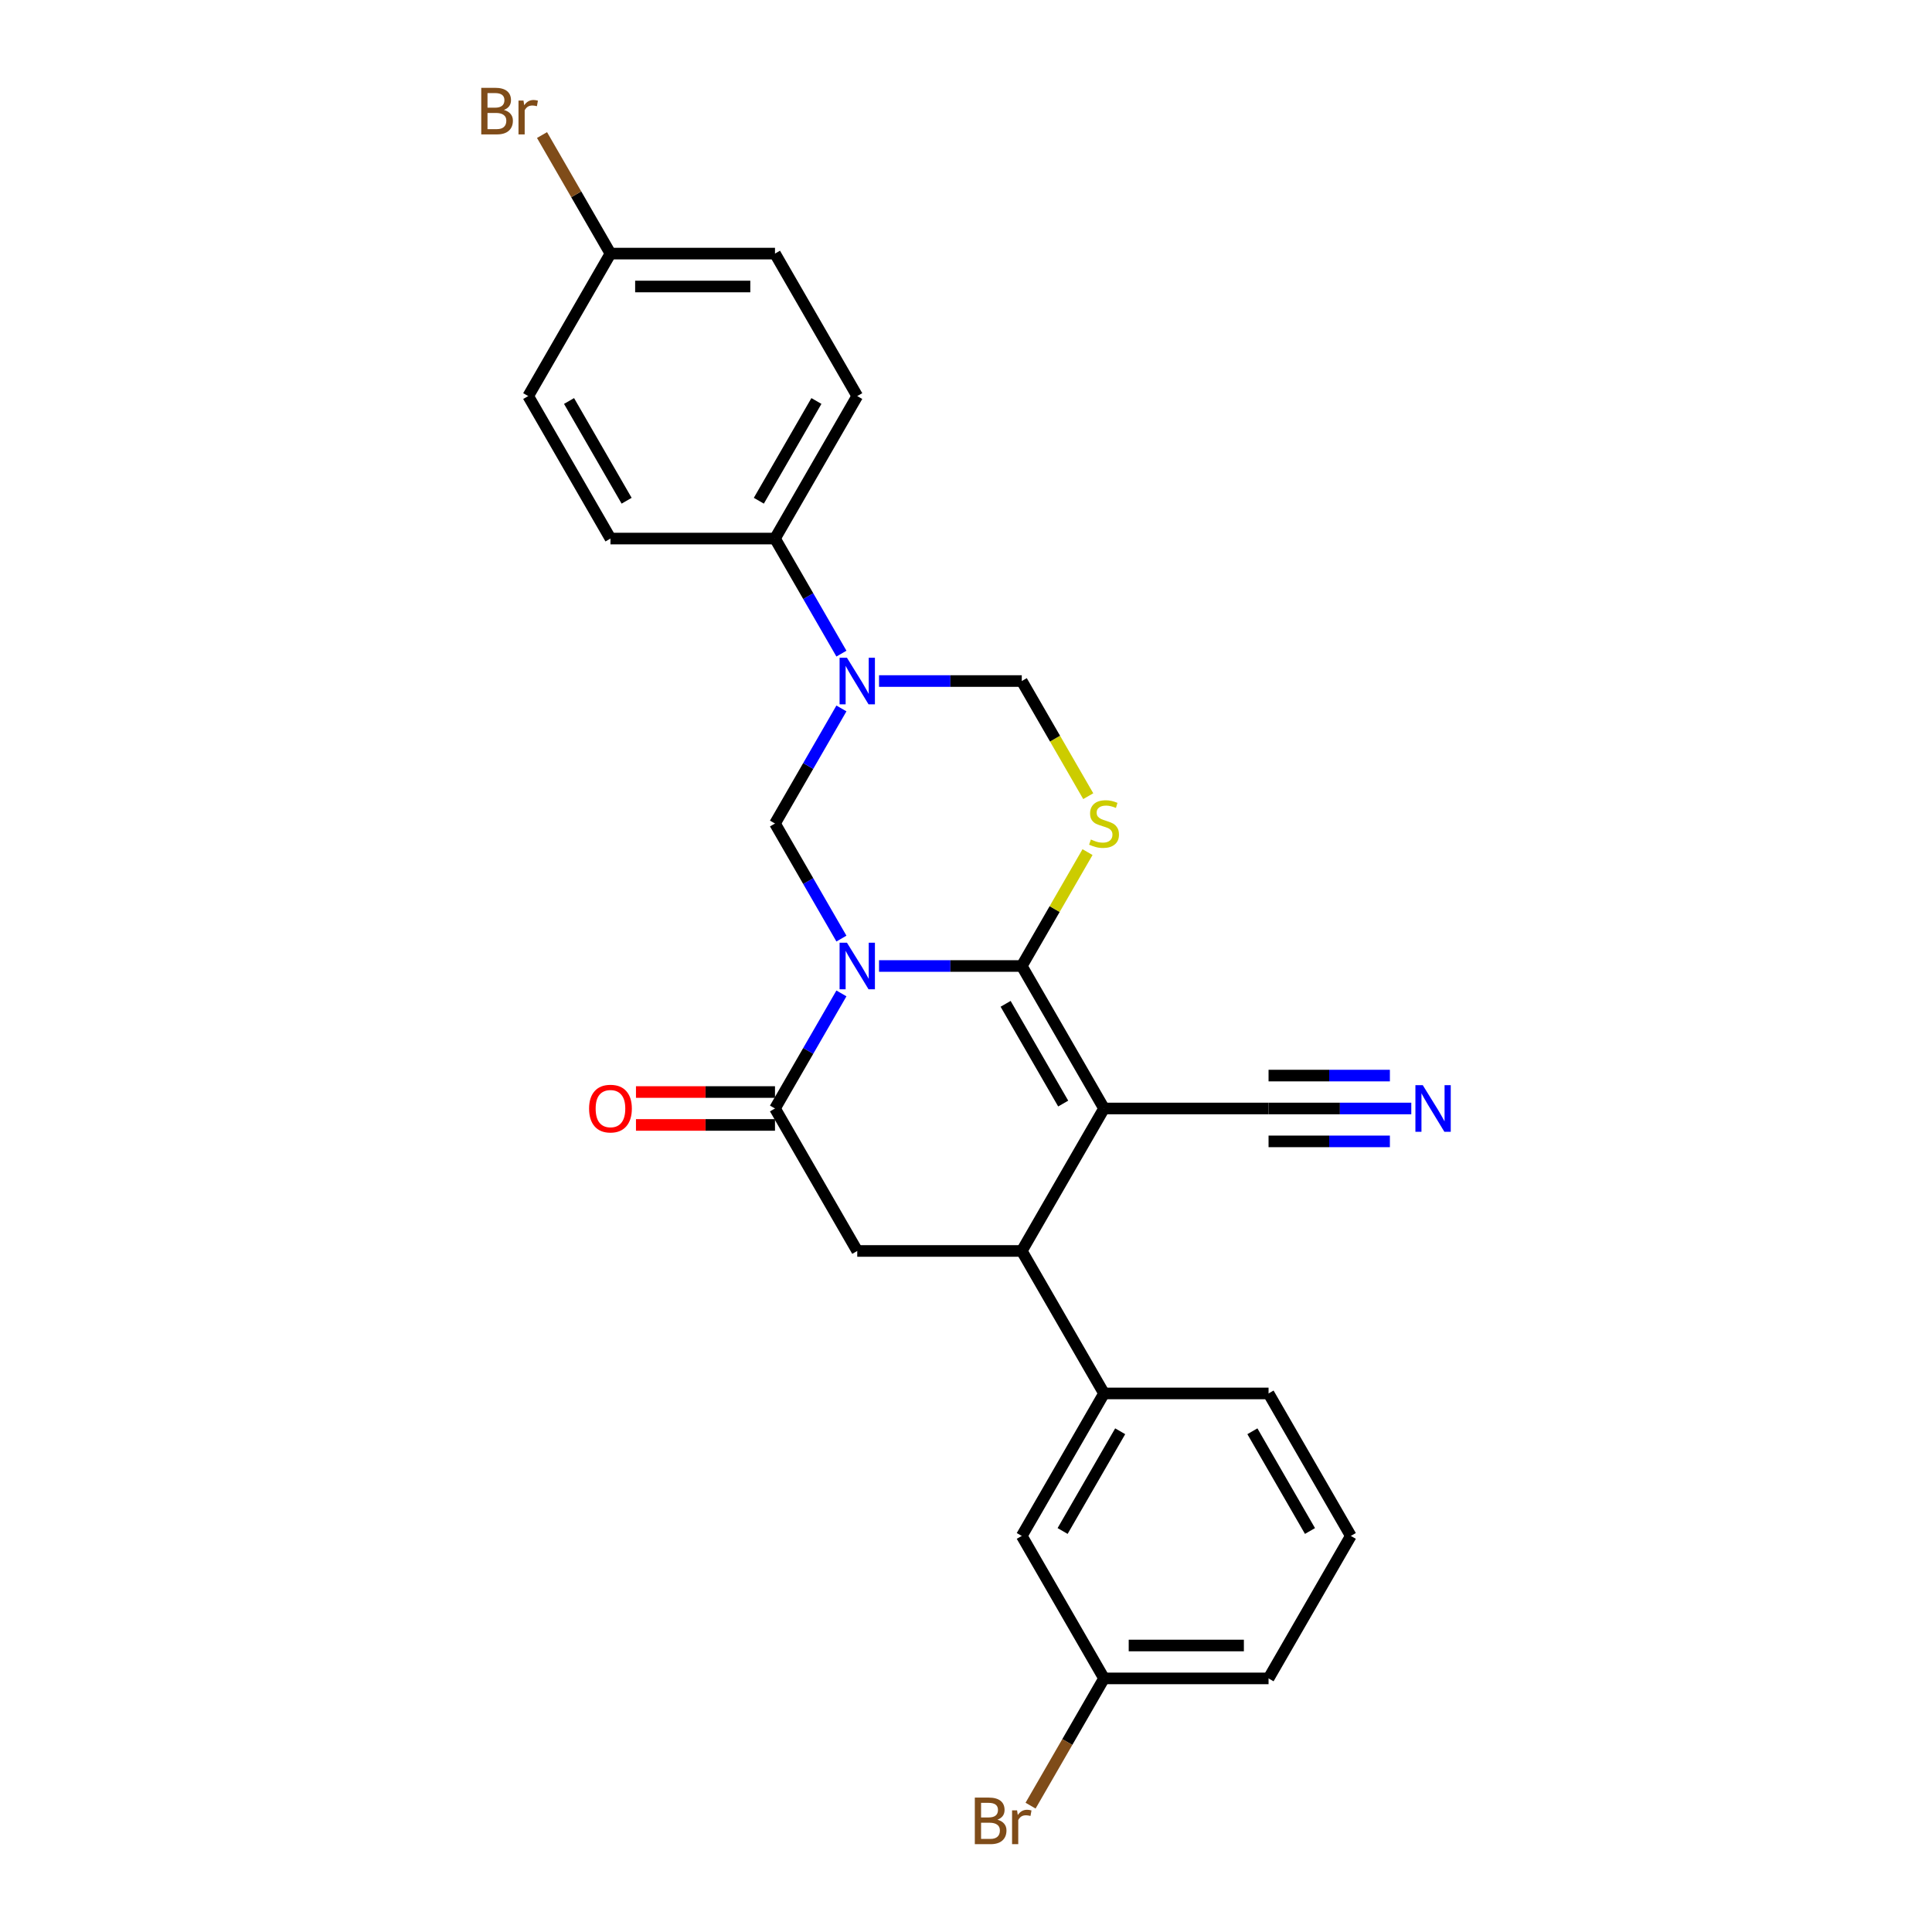 <?xml version='1.0' encoding='iso-8859-1'?>
<svg version='1.1' baseProfile='full'
              xmlns='http://www.w3.org/2000/svg'
                      xmlns:rdkit='http://www.rdkit.org/xml'
                      xmlns:xlink='http://www.w3.org/1999/xlink'
                  xml:space='preserve'
width='1000px' height='1000px' viewBox='0 0 1000 1000'>
<!-- END OF HEADER -->
<rect style='opacity:1.0;fill:#FFFFFF;stroke:none' width='1000' height='1000' x='0' y='0'> </rect>
<path class='bond-0' d='M 454.986,500 L 491.927,500' style='fill:none;fill-rule:evenodd;stroke:#0000FF;stroke-width:6px;stroke-linecap:butt;stroke-linejoin:miter;stroke-opacity:1' />
<path class='bond-0' d='M 491.927,500 L 528.868,500' style='fill:none;fill-rule:evenodd;stroke:#000000;stroke-width:6px;stroke-linecap:butt;stroke-linejoin:miter;stroke-opacity:1' />
<path class='bond-3' d='M 435.52,514.187 L 418.327,543.967' style='fill:none;fill-rule:evenodd;stroke:#0000FF;stroke-width:6px;stroke-linecap:butt;stroke-linejoin:miter;stroke-opacity:1' />
<path class='bond-3' d='M 418.327,543.967 L 401.133,573.748' style='fill:none;fill-rule:evenodd;stroke:#000000;stroke-width:6px;stroke-linecap:butt;stroke-linejoin:miter;stroke-opacity:1' />
<path class='bond-4' d='M 435.52,485.813 L 418.327,456.033' style='fill:none;fill-rule:evenodd;stroke:#0000FF;stroke-width:6px;stroke-linecap:butt;stroke-linejoin:miter;stroke-opacity:1' />
<path class='bond-4' d='M 418.327,456.033 L 401.133,426.252' style='fill:none;fill-rule:evenodd;stroke:#000000;stroke-width:6px;stroke-linecap:butt;stroke-linejoin:miter;stroke-opacity:1' />
<path class='bond-1' d='M 528.868,500 L 571.446,573.748' style='fill:none;fill-rule:evenodd;stroke:#000000;stroke-width:6px;stroke-linecap:butt;stroke-linejoin:miter;stroke-opacity:1' />
<path class='bond-1' d='M 520.505,519.578 L 550.31,571.201' style='fill:none;fill-rule:evenodd;stroke:#000000;stroke-width:6px;stroke-linecap:butt;stroke-linejoin:miter;stroke-opacity:1' />
<path class='bond-2' d='M 528.868,500 L 545.885,470.526' style='fill:none;fill-rule:evenodd;stroke:#000000;stroke-width:6px;stroke-linecap:butt;stroke-linejoin:miter;stroke-opacity:1' />
<path class='bond-2' d='M 545.885,470.526 L 562.902,441.052' style='fill:none;fill-rule:evenodd;stroke:#CCCC00;stroke-width:6px;stroke-linecap:butt;stroke-linejoin:miter;stroke-opacity:1' />
<path class='bond-9' d='M 571.446,573.748 L 656.603,573.748' style='fill:none;fill-rule:evenodd;stroke:#000000;stroke-width:6px;stroke-linecap:butt;stroke-linejoin:miter;stroke-opacity:1' />
<path class='bond-27' d='M 571.446,573.748 L 528.868,647.496' style='fill:none;fill-rule:evenodd;stroke:#000000;stroke-width:6px;stroke-linecap:butt;stroke-linejoin:miter;stroke-opacity:1' />
<path class='bond-26' d='M 563.275,412.099 L 546.072,382.302' style='fill:none;fill-rule:evenodd;stroke:#CCCC00;stroke-width:6px;stroke-linecap:butt;stroke-linejoin:miter;stroke-opacity:1' />
<path class='bond-26' d='M 546.072,382.302 L 528.868,352.504' style='fill:none;fill-rule:evenodd;stroke:#000000;stroke-width:6px;stroke-linecap:butt;stroke-linejoin:miter;stroke-opacity:1' />
<path class='bond-7' d='M 401.133,573.748 L 443.711,647.496' style='fill:none;fill-rule:evenodd;stroke:#000000;stroke-width:6px;stroke-linecap:butt;stroke-linejoin:miter;stroke-opacity:1' />
<path class='bond-13' d='M 401.133,565.232 L 365.154,565.232' style='fill:none;fill-rule:evenodd;stroke:#000000;stroke-width:6px;stroke-linecap:butt;stroke-linejoin:miter;stroke-opacity:1' />
<path class='bond-13' d='M 365.154,565.232 L 329.176,565.232' style='fill:none;fill-rule:evenodd;stroke:#FF0000;stroke-width:6px;stroke-linecap:butt;stroke-linejoin:miter;stroke-opacity:1' />
<path class='bond-13' d='M 401.133,582.264 L 365.154,582.264' style='fill:none;fill-rule:evenodd;stroke:#000000;stroke-width:6px;stroke-linecap:butt;stroke-linejoin:miter;stroke-opacity:1' />
<path class='bond-13' d='M 365.154,582.264 L 329.176,582.264' style='fill:none;fill-rule:evenodd;stroke:#FF0000;stroke-width:6px;stroke-linecap:butt;stroke-linejoin:miter;stroke-opacity:1' />
<path class='bond-5' d='M 401.133,426.252 L 418.327,396.472' style='fill:none;fill-rule:evenodd;stroke:#000000;stroke-width:6px;stroke-linecap:butt;stroke-linejoin:miter;stroke-opacity:1' />
<path class='bond-5' d='M 418.327,396.472 L 435.52,366.691' style='fill:none;fill-rule:evenodd;stroke:#0000FF;stroke-width:6px;stroke-linecap:butt;stroke-linejoin:miter;stroke-opacity:1' />
<path class='bond-8' d='M 454.986,352.504 L 491.927,352.504' style='fill:none;fill-rule:evenodd;stroke:#0000FF;stroke-width:6px;stroke-linecap:butt;stroke-linejoin:miter;stroke-opacity:1' />
<path class='bond-8' d='M 491.927,352.504 L 528.868,352.504' style='fill:none;fill-rule:evenodd;stroke:#000000;stroke-width:6px;stroke-linecap:butt;stroke-linejoin:miter;stroke-opacity:1' />
<path class='bond-12' d='M 435.52,338.317 L 418.327,308.537' style='fill:none;fill-rule:evenodd;stroke:#0000FF;stroke-width:6px;stroke-linecap:butt;stroke-linejoin:miter;stroke-opacity:1' />
<path class='bond-12' d='M 418.327,308.537 L 401.133,278.756' style='fill:none;fill-rule:evenodd;stroke:#000000;stroke-width:6px;stroke-linecap:butt;stroke-linejoin:miter;stroke-opacity:1' />
<path class='bond-6' d='M 528.868,647.496 L 443.711,647.496' style='fill:none;fill-rule:evenodd;stroke:#000000;stroke-width:6px;stroke-linecap:butt;stroke-linejoin:miter;stroke-opacity:1' />
<path class='bond-10' d='M 528.868,647.496 L 571.446,721.244' style='fill:none;fill-rule:evenodd;stroke:#000000;stroke-width:6px;stroke-linecap:butt;stroke-linejoin:miter;stroke-opacity:1' />
<path class='bond-11' d='M 656.603,573.748 L 693.544,573.748' style='fill:none;fill-rule:evenodd;stroke:#000000;stroke-width:6px;stroke-linecap:butt;stroke-linejoin:miter;stroke-opacity:1' />
<path class='bond-11' d='M 693.544,573.748 L 730.485,573.748' style='fill:none;fill-rule:evenodd;stroke:#0000FF;stroke-width:6px;stroke-linecap:butt;stroke-linejoin:miter;stroke-opacity:1' />
<path class='bond-11' d='M 656.603,590.779 L 688.003,590.779' style='fill:none;fill-rule:evenodd;stroke:#000000;stroke-width:6px;stroke-linecap:butt;stroke-linejoin:miter;stroke-opacity:1' />
<path class='bond-11' d='M 688.003,590.779 L 719.403,590.779' style='fill:none;fill-rule:evenodd;stroke:#0000FF;stroke-width:6px;stroke-linecap:butt;stroke-linejoin:miter;stroke-opacity:1' />
<path class='bond-11' d='M 656.603,556.717 L 688.003,556.717' style='fill:none;fill-rule:evenodd;stroke:#000000;stroke-width:6px;stroke-linecap:butt;stroke-linejoin:miter;stroke-opacity:1' />
<path class='bond-11' d='M 688.003,556.717 L 719.403,556.717' style='fill:none;fill-rule:evenodd;stroke:#0000FF;stroke-width:6px;stroke-linecap:butt;stroke-linejoin:miter;stroke-opacity:1' />
<path class='bond-14' d='M 571.446,721.244 L 528.868,794.992' style='fill:none;fill-rule:evenodd;stroke:#000000;stroke-width:6px;stroke-linecap:butt;stroke-linejoin:miter;stroke-opacity:1' />
<path class='bond-14' d='M 579.809,740.821 L 550.004,792.445' style='fill:none;fill-rule:evenodd;stroke:#000000;stroke-width:6px;stroke-linecap:butt;stroke-linejoin:miter;stroke-opacity:1' />
<path class='bond-23' d='M 571.446,721.244 L 656.603,721.244' style='fill:none;fill-rule:evenodd;stroke:#000000;stroke-width:6px;stroke-linecap:butt;stroke-linejoin:miter;stroke-opacity:1' />
<path class='bond-15' d='M 401.133,278.756 L 443.711,205.008' style='fill:none;fill-rule:evenodd;stroke:#000000;stroke-width:6px;stroke-linecap:butt;stroke-linejoin:miter;stroke-opacity:1' />
<path class='bond-15' d='M 392.77,259.179 L 422.575,207.555' style='fill:none;fill-rule:evenodd;stroke:#000000;stroke-width:6px;stroke-linecap:butt;stroke-linejoin:miter;stroke-opacity:1' />
<path class='bond-16' d='M 401.133,278.756 L 315.976,278.756' style='fill:none;fill-rule:evenodd;stroke:#000000;stroke-width:6px;stroke-linecap:butt;stroke-linejoin:miter;stroke-opacity:1' />
<path class='bond-17' d='M 528.868,794.992 L 571.446,868.739' style='fill:none;fill-rule:evenodd;stroke:#000000;stroke-width:6px;stroke-linecap:butt;stroke-linejoin:miter;stroke-opacity:1' />
<path class='bond-20' d='M 443.711,205.008 L 401.133,131.261' style='fill:none;fill-rule:evenodd;stroke:#000000;stroke-width:6px;stroke-linecap:butt;stroke-linejoin:miter;stroke-opacity:1' />
<path class='bond-19' d='M 315.976,278.756 L 273.398,205.008' style='fill:none;fill-rule:evenodd;stroke:#000000;stroke-width:6px;stroke-linecap:butt;stroke-linejoin:miter;stroke-opacity:1' />
<path class='bond-19' d='M 324.339,259.179 L 294.534,207.555' style='fill:none;fill-rule:evenodd;stroke:#000000;stroke-width:6px;stroke-linecap:butt;stroke-linejoin:miter;stroke-opacity:1' />
<path class='bond-21' d='M 571.446,868.739 L 552.434,901.671' style='fill:none;fill-rule:evenodd;stroke:#000000;stroke-width:6px;stroke-linecap:butt;stroke-linejoin:miter;stroke-opacity:1' />
<path class='bond-21' d='M 552.434,901.671 L 533.421,934.602' style='fill:none;fill-rule:evenodd;stroke:#7F4C19;stroke-width:6px;stroke-linecap:butt;stroke-linejoin:miter;stroke-opacity:1' />
<path class='bond-29' d='M 571.446,868.739 L 656.603,868.739' style='fill:none;fill-rule:evenodd;stroke:#000000;stroke-width:6px;stroke-linecap:butt;stroke-linejoin:miter;stroke-opacity:1' />
<path class='bond-29' d='M 584.22,851.708 L 643.83,851.708' style='fill:none;fill-rule:evenodd;stroke:#000000;stroke-width:6px;stroke-linecap:butt;stroke-linejoin:miter;stroke-opacity:1' />
<path class='bond-18' d='M 315.976,131.261 L 273.398,205.008' style='fill:none;fill-rule:evenodd;stroke:#000000;stroke-width:6px;stroke-linecap:butt;stroke-linejoin:miter;stroke-opacity:1' />
<path class='bond-22' d='M 315.976,131.261 L 298.264,100.581' style='fill:none;fill-rule:evenodd;stroke:#000000;stroke-width:6px;stroke-linecap:butt;stroke-linejoin:miter;stroke-opacity:1' />
<path class='bond-22' d='M 298.264,100.581 L 280.551,69.902' style='fill:none;fill-rule:evenodd;stroke:#7F4C19;stroke-width:6px;stroke-linecap:butt;stroke-linejoin:miter;stroke-opacity:1' />
<path class='bond-28' d='M 315.976,131.261 L 401.133,131.261' style='fill:none;fill-rule:evenodd;stroke:#000000;stroke-width:6px;stroke-linecap:butt;stroke-linejoin:miter;stroke-opacity:1' />
<path class='bond-28' d='M 328.75,148.292 L 388.36,148.292' style='fill:none;fill-rule:evenodd;stroke:#000000;stroke-width:6px;stroke-linecap:butt;stroke-linejoin:miter;stroke-opacity:1' />
<path class='bond-24' d='M 656.603,721.244 L 699.182,794.992' style='fill:none;fill-rule:evenodd;stroke:#000000;stroke-width:6px;stroke-linecap:butt;stroke-linejoin:miter;stroke-opacity:1' />
<path class='bond-24' d='M 648.24,740.821 L 678.045,792.445' style='fill:none;fill-rule:evenodd;stroke:#000000;stroke-width:6px;stroke-linecap:butt;stroke-linejoin:miter;stroke-opacity:1' />
<path class='bond-25' d='M 699.182,794.992 L 656.603,868.739' style='fill:none;fill-rule:evenodd;stroke:#000000;stroke-width:6px;stroke-linecap:butt;stroke-linejoin:miter;stroke-opacity:1' />
<path  class='atom-0' d='M 438.381 487.942
L 446.283 500.715
Q 447.067 501.976, 448.327 504.258
Q 449.587 506.54, 449.655 506.676
L 449.655 487.942
L 452.857 487.942
L 452.857 512.058
L 449.553 512.058
L 441.072 498.092
Q 440.084 496.457, 439.028 494.584
Q 438.006 492.711, 437.699 492.132
L 437.699 512.058
L 434.566 512.058
L 434.566 487.942
L 438.381 487.942
' fill='#0000FF'/>
<path  class='atom-3' d='M 564.634 434.529
Q 564.906 434.632, 566.031 435.108
Q 567.155 435.585, 568.381 435.892
Q 569.641 436.164, 570.867 436.164
Q 573.15 436.164, 574.478 435.074
Q 575.807 433.95, 575.807 432.009
Q 575.807 430.68, 575.125 429.863
Q 574.478 429.045, 573.456 428.602
Q 572.434 428.16, 570.731 427.649
Q 568.585 427.002, 567.291 426.388
Q 566.031 425.775, 565.111 424.481
Q 564.225 423.186, 564.225 421.006
Q 564.225 417.975, 566.269 416.101
Q 568.347 414.228, 572.434 414.228
Q 575.227 414.228, 578.395 415.556
L 577.612 418.179
Q 574.717 416.987, 572.536 416.987
Q 570.186 416.987, 568.892 417.975
Q 567.597 418.929, 567.631 420.598
Q 567.631 421.892, 568.279 422.676
Q 568.96 423.459, 569.914 423.902
Q 570.901 424.345, 572.536 424.856
Q 574.717 425.537, 576.011 426.218
Q 577.305 426.899, 578.225 428.296
Q 579.179 429.658, 579.179 432.009
Q 579.179 435.347, 576.931 437.152
Q 574.717 438.923, 571.004 438.923
Q 568.858 438.923, 567.223 438.447
Q 565.622 438.004, 563.714 437.22
L 564.634 434.529
' fill='#CCCC00'/>
<path  class='atom-6' d='M 438.381 340.446
L 446.283 353.22
Q 447.067 354.48, 448.327 356.762
Q 449.587 359.044, 449.655 359.181
L 449.655 340.446
L 452.857 340.446
L 452.857 364.562
L 449.553 364.562
L 441.072 350.597
Q 440.084 348.962, 439.028 347.088
Q 438.006 345.215, 437.699 344.636
L 437.699 364.562
L 434.566 364.562
L 434.566 340.446
L 438.381 340.446
' fill='#0000FF'/>
<path  class='atom-12' d='M 736.429 561.69
L 744.332 574.463
Q 745.115 575.724, 746.375 578.006
Q 747.636 580.288, 747.704 580.424
L 747.704 561.69
L 750.906 561.69
L 750.906 585.806
L 747.602 585.806
L 739.12 571.84
Q 738.132 570.205, 737.076 568.332
Q 736.054 566.458, 735.748 565.879
L 735.748 585.806
L 732.614 585.806
L 732.614 561.69
L 736.429 561.69
' fill='#0000FF'/>
<path  class='atom-14' d='M 304.906 573.816
Q 304.906 568.025, 307.767 564.789
Q 310.629 561.553, 315.976 561.553
Q 321.324 561.553, 324.185 564.789
Q 327.047 568.025, 327.047 573.816
Q 327.047 579.675, 324.151 583.013
Q 321.256 586.317, 315.976 586.317
Q 310.663 586.317, 307.767 583.013
Q 304.906 579.709, 304.906 573.816
M 315.976 583.592
Q 319.655 583.592, 321.631 581.139
Q 323.64 578.653, 323.64 573.816
Q 323.64 569.081, 321.631 566.697
Q 319.655 564.278, 315.976 564.278
Q 312.298 564.278, 310.288 566.663
Q 308.312 569.047, 308.312 573.816
Q 308.312 578.687, 310.288 581.139
Q 312.298 583.592, 315.976 583.592
' fill='#FF0000'/>
<path  class='atom-22' d='M 516.282 941.874
Q 518.598 942.521, 519.756 943.952
Q 520.949 945.349, 520.949 947.426
Q 520.949 950.764, 518.803 952.672
Q 516.691 954.545, 512.671 954.545
L 504.564 954.545
L 504.564 930.429
L 511.684 930.429
Q 515.805 930.429, 517.883 932.098
Q 519.961 933.767, 519.961 936.833
Q 519.961 940.478, 516.282 941.874
M 507.8 933.154
L 507.8 940.716
L 511.684 940.716
Q 514.068 940.716, 515.294 939.762
Q 516.554 938.774, 516.554 936.833
Q 516.554 933.154, 511.684 933.154
L 507.8 933.154
M 512.671 951.82
Q 515.022 951.82, 516.282 950.696
Q 517.542 949.572, 517.542 947.426
Q 517.542 945.451, 516.146 944.463
Q 514.783 943.441, 512.16 943.441
L 507.8 943.441
L 507.8 951.82
L 512.671 951.82
' fill='#7F4C19'/>
<path  class='atom-22' d='M 526.433 937.037
L 526.807 939.456
Q 528.647 936.731, 531.644 936.731
Q 532.598 936.731, 533.892 937.071
L 533.381 939.933
Q 531.917 939.592, 531.099 939.592
Q 529.669 939.592, 528.715 940.171
Q 527.795 940.716, 527.046 942.044
L 527.046 954.545
L 523.844 954.545
L 523.844 937.037
L 526.433 937.037
' fill='#7F4C19'/>
<path  class='atom-23' d='M 260.812 56.9
Q 263.128 57.547, 264.286 58.977
Q 265.478 60.374, 265.478 62.452
Q 265.478 65.79, 263.332 67.698
Q 261.221 69.571, 257.201 69.571
L 249.094 69.571
L 249.094 45.455
L 256.213 45.455
Q 260.335 45.455, 262.413 47.124
Q 264.491 48.793, 264.491 51.858
Q 264.491 55.503, 260.812 56.9
M 252.33 48.18
L 252.33 55.742
L 256.213 55.742
Q 258.598 55.742, 259.824 54.788
Q 261.084 53.8, 261.084 51.858
Q 261.084 48.18, 256.213 48.18
L 252.33 48.18
M 257.201 66.846
Q 259.552 66.846, 260.812 65.722
Q 262.072 64.598, 262.072 62.452
Q 262.072 60.476, 260.676 59.488
Q 259.313 58.467, 256.69 58.467
L 252.33 58.467
L 252.33 66.846
L 257.201 66.846
' fill='#7F4C19'/>
<path  class='atom-23' d='M 270.963 52.063
L 271.337 54.481
Q 273.177 51.756, 276.174 51.756
Q 277.128 51.756, 278.422 52.097
L 277.911 54.958
Q 276.447 54.617, 275.629 54.617
Q 274.198 54.617, 273.245 55.197
Q 272.325 55.742, 271.576 57.07
L 271.576 69.571
L 268.374 69.571
L 268.374 52.063
L 270.963 52.063
' fill='#7F4C19'/>
</svg>
